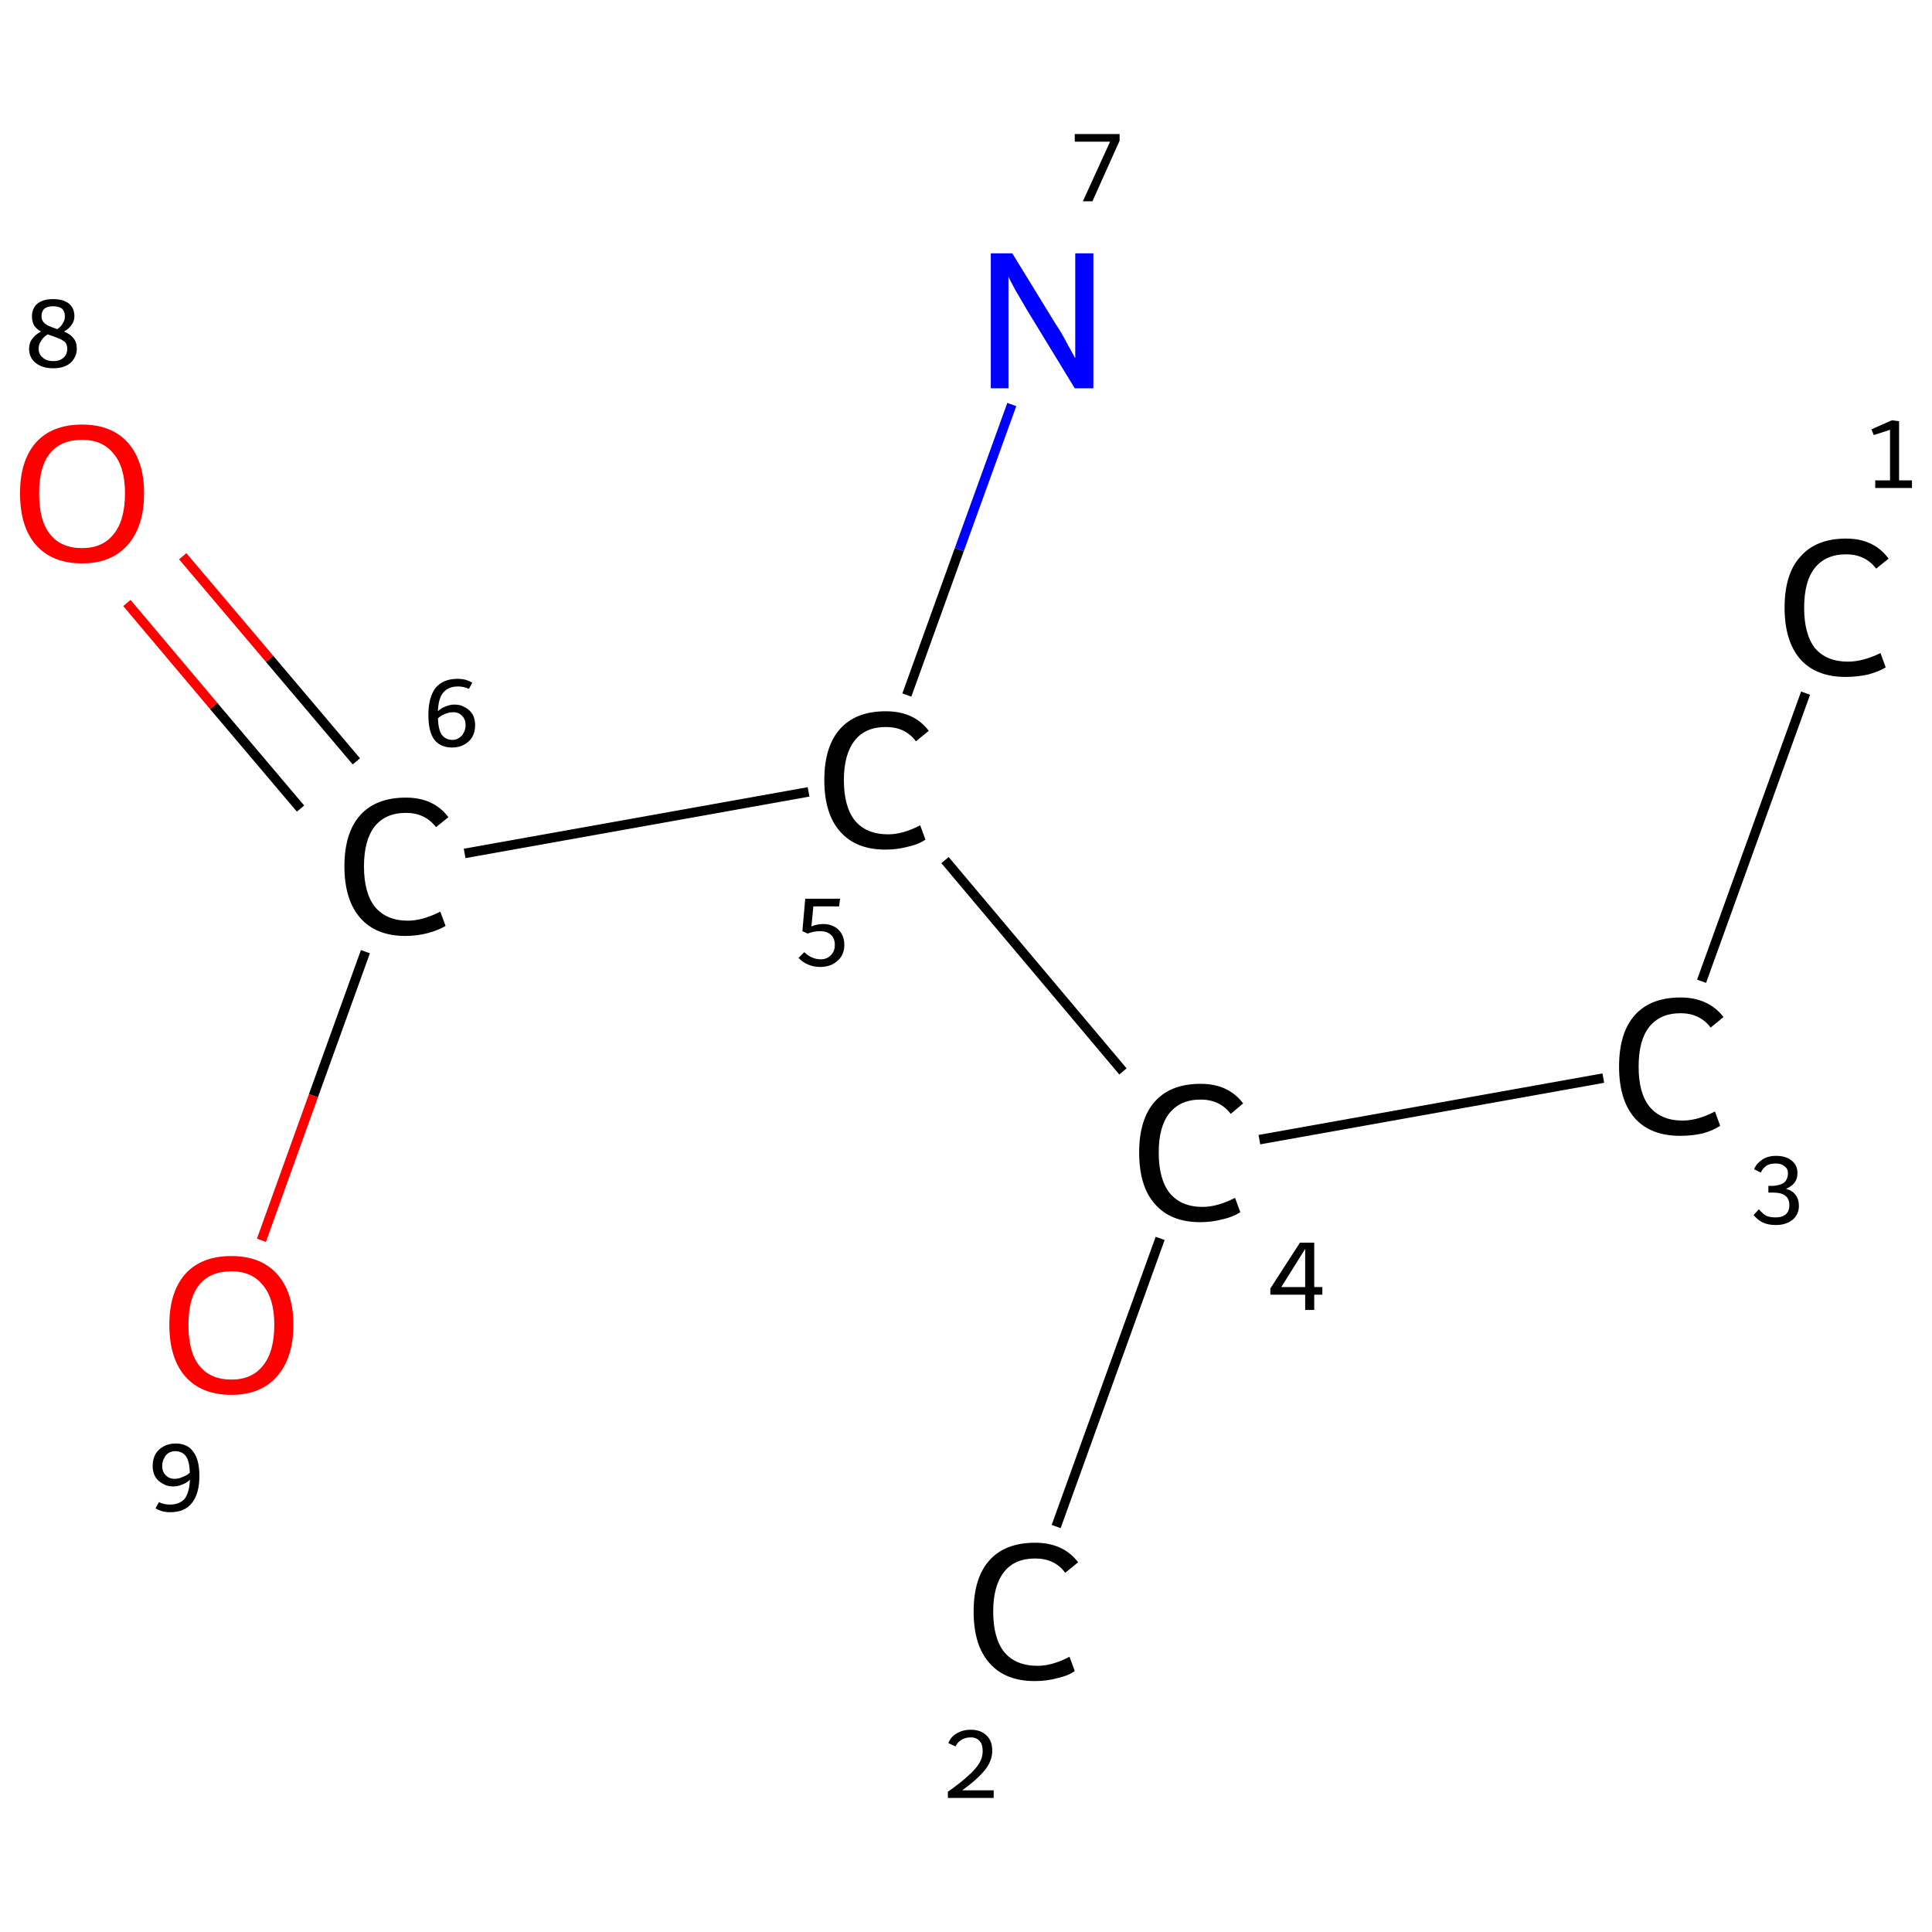 <?xml version='1.0' encoding='iso-8859-1'?>
<svg version='1.1' baseProfile='full'
              xmlns='http://www.w3.org/2000/svg'
                      xmlns:rdkit='http://www.rdkit.org/xml'
                      xmlns:xlink='http://www.w3.org/1999/xlink'
                  xml:space='preserve'
width='405px' height='405px' viewBox='0 0 405 405'>
<!-- END OF HEADER -->
<rect style='opacity:1.0;fill:#FFFFFF;stroke:none' width='405.0' height='405.0' x='0.0' y='0.0'> </rect>
<path class='bond-0 atom-0 atom-1' d='M 378.5,145.3 L 356.7,205.7' style='fill:none;fill-rule:evenodd;stroke:#000000;stroke-width:2.0px;stroke-linecap:butt;stroke-linejoin:miter;stroke-opacity:1' />
<path class='bond-1 atom-1 atom-2' d='M 336.1,226.0 L 264.0,238.9' style='fill:none;fill-rule:evenodd;stroke:#000000;stroke-width:2.0px;stroke-linecap:butt;stroke-linejoin:miter;stroke-opacity:1' />
<path class='bond-2 atom-2 atom-3' d='M 243.2,259.6 L 221.4,320.0' style='fill:none;fill-rule:evenodd;stroke:#000000;stroke-width:2.0px;stroke-linecap:butt;stroke-linejoin:miter;stroke-opacity:1' />
<path class='bond-3 atom-2 atom-4' d='M 235.4,224.6 L 198.1,180.3' style='fill:none;fill-rule:evenodd;stroke:#000000;stroke-width:2.0px;stroke-linecap:butt;stroke-linejoin:miter;stroke-opacity:1' />
<path class='bond-4 atom-4 atom-5' d='M 169.5,166.0 L 97.4,178.9' style='fill:none;fill-rule:evenodd;stroke:#000000;stroke-width:2.0px;stroke-linecap:butt;stroke-linejoin:miter;stroke-opacity:1' />
<path class='bond-5 atom-5 atom-6' d='M 74.7,159.6 L 56.5,138.1' style='fill:none;fill-rule:evenodd;stroke:#000000;stroke-width:2.0px;stroke-linecap:butt;stroke-linejoin:miter;stroke-opacity:1' />
<path class='bond-5 atom-5 atom-6' d='M 56.5,138.1 L 38.3,116.6' style='fill:none;fill-rule:evenodd;stroke:#FF0000;stroke-width:2.0px;stroke-linecap:butt;stroke-linejoin:miter;stroke-opacity:1' />
<path class='bond-5 atom-5 atom-6' d='M 63.0,169.5 L 44.8,148.0' style='fill:none;fill-rule:evenodd;stroke:#000000;stroke-width:2.0px;stroke-linecap:butt;stroke-linejoin:miter;stroke-opacity:1' />
<path class='bond-5 atom-5 atom-6' d='M 44.8,148.0 L 26.6,126.4' style='fill:none;fill-rule:evenodd;stroke:#FF0000;stroke-width:2.0px;stroke-linecap:butt;stroke-linejoin:miter;stroke-opacity:1' />
<path class='bond-6 atom-5 atom-7' d='M 76.6,199.5 L 65.7,229.7' style='fill:none;fill-rule:evenodd;stroke:#000000;stroke-width:2.0px;stroke-linecap:butt;stroke-linejoin:miter;stroke-opacity:1' />
<path class='bond-6 atom-5 atom-7' d='M 65.7,229.7 L 54.8,260.0' style='fill:none;fill-rule:evenodd;stroke:#FF0000;stroke-width:2.0px;stroke-linecap:butt;stroke-linejoin:miter;stroke-opacity:1' />
<path class='bond-7 atom-4 atom-8' d='M 190.1,145.7 L 201.1,115.2' style='fill:none;fill-rule:evenodd;stroke:#000000;stroke-width:2.0px;stroke-linecap:butt;stroke-linejoin:miter;stroke-opacity:1' />
<path class='bond-7 atom-4 atom-8' d='M 201.1,115.2 L 212.1,84.8' style='fill:none;fill-rule:evenodd;stroke:#0000FF;stroke-width:2.0px;stroke-linecap:butt;stroke-linejoin:miter;stroke-opacity:1' />
<path class='atom-0' d='M 374.1 127.4
Q 374.1 120.3, 377.4 116.7
Q 380.7 112.9, 387.0 112.9
Q 392.8 112.9, 395.9 117.1
L 393.3 119.2
Q 391.0 116.2, 387.0 116.2
Q 382.7 116.2, 380.4 119.1
Q 378.2 121.9, 378.2 127.4
Q 378.2 133.0, 380.5 135.9
Q 382.9 138.7, 387.4 138.7
Q 390.5 138.7, 394.2 136.9
L 395.3 139.9
Q 393.8 140.8, 391.6 141.4
Q 389.3 141.9, 386.9 141.9
Q 380.7 141.9, 377.4 138.2
Q 374.1 134.4, 374.1 127.4
' fill='#000000'/>
<path class='atom-1' d='M 339.4 223.6
Q 339.4 216.5, 342.7 212.8
Q 346.0 209.1, 352.3 209.1
Q 358.1 209.1, 361.3 213.2
L 358.6 215.4
Q 356.3 212.4, 352.3 212.4
Q 348.0 212.4, 345.7 215.3
Q 343.5 218.1, 343.5 223.6
Q 343.5 229.2, 345.8 232.0
Q 348.2 234.9, 352.7 234.9
Q 355.9 234.9, 359.5 233.0
L 360.6 236.0
Q 359.1 237.0, 356.9 237.6
Q 354.7 238.1, 352.2 238.1
Q 346.0 238.1, 342.7 234.4
Q 339.4 230.6, 339.4 223.6
' fill='#000000'/>
<path class='atom-2' d='M 238.8 241.6
Q 238.8 234.6, 242.1 230.9
Q 245.4 227.2, 251.7 227.2
Q 257.5 227.2, 260.6 231.3
L 258.0 233.5
Q 255.7 230.5, 251.7 230.5
Q 247.4 230.5, 245.1 233.4
Q 242.9 236.2, 242.9 241.6
Q 242.9 247.2, 245.2 250.1
Q 247.6 253.0, 252.1 253.0
Q 255.2 253.0, 258.9 251.1
L 260.0 254.1
Q 258.5 255.1, 256.3 255.6
Q 254.0 256.2, 251.6 256.2
Q 245.4 256.2, 242.1 252.4
Q 238.8 248.7, 238.8 241.6
' fill='#000000'/>
<path class='atom-3' d='M 204.1 337.8
Q 204.1 330.8, 207.4 327.1
Q 210.7 323.4, 217.0 323.4
Q 222.9 323.4, 226.0 327.5
L 223.3 329.7
Q 221.1 326.7, 217.0 326.7
Q 212.7 326.7, 210.5 329.5
Q 208.2 332.4, 208.2 337.8
Q 208.2 343.4, 210.5 346.3
Q 212.9 349.2, 217.5 349.2
Q 220.6 349.2, 224.2 347.3
L 225.3 350.3
Q 223.9 351.3, 221.6 351.8
Q 219.4 352.4, 216.9 352.4
Q 210.7 352.4, 207.4 348.6
Q 204.1 344.9, 204.1 337.8
' fill='#000000'/>
<path class='atom-4' d='M 172.8 163.5
Q 172.8 156.5, 176.1 152.8
Q 179.4 149.1, 185.7 149.1
Q 191.6 149.1, 194.7 153.2
L 192.0 155.4
Q 189.8 152.4, 185.7 152.4
Q 181.4 152.4, 179.2 155.2
Q 176.9 158.1, 176.9 163.5
Q 176.9 169.1, 179.2 172.0
Q 181.6 174.9, 186.2 174.9
Q 189.3 174.9, 192.9 173.0
L 194.0 176.0
Q 192.6 177.0, 190.3 177.5
Q 188.1 178.1, 185.6 178.1
Q 179.4 178.1, 176.1 174.3
Q 172.8 170.6, 172.8 163.5
' fill='#000000'/>
<path class='atom-5' d='M 72.2 181.6
Q 72.2 174.6, 75.5 170.9
Q 78.8 167.2, 85.1 167.2
Q 90.9 167.2, 94.0 171.3
L 91.4 173.4
Q 89.1 170.4, 85.1 170.4
Q 80.8 170.4, 78.5 173.3
Q 76.3 176.2, 76.3 181.6
Q 76.3 187.2, 78.6 190.1
Q 81.0 193.0, 85.5 193.0
Q 88.6 193.0, 92.3 191.1
L 93.4 194.1
Q 91.9 195.0, 89.7 195.6
Q 87.4 196.2, 85.0 196.2
Q 78.8 196.2, 75.5 192.4
Q 72.2 188.6, 72.2 181.6
' fill='#000000'/>
<path class='atom-6' d='M 4.2 103.4
Q 4.2 96.6, 7.5 92.8
Q 10.9 89.0, 17.2 89.0
Q 23.4 89.0, 26.8 92.8
Q 30.2 96.6, 30.2 103.4
Q 30.2 110.3, 26.8 114.2
Q 23.4 118.1, 17.2 118.1
Q 10.9 118.1, 7.5 114.2
Q 4.2 110.4, 4.2 103.4
M 17.2 114.9
Q 21.5 114.9, 23.8 112.0
Q 26.2 109.1, 26.2 103.4
Q 26.2 97.9, 23.8 95.1
Q 21.5 92.2, 17.2 92.2
Q 12.8 92.2, 10.5 95.0
Q 8.2 97.8, 8.2 103.4
Q 8.2 109.2, 10.5 112.0
Q 12.8 114.9, 17.2 114.9
' fill='#FF0000'/>
<path class='atom-7' d='M 35.5 277.7
Q 35.5 270.9, 38.8 267.1
Q 42.2 263.3, 48.5 263.3
Q 54.7 263.3, 58.1 267.1
Q 61.5 270.9, 61.5 277.7
Q 61.5 284.6, 58.1 288.5
Q 54.7 292.4, 48.5 292.4
Q 42.2 292.4, 38.8 288.5
Q 35.5 284.7, 35.5 277.7
M 48.5 289.2
Q 52.8 289.2, 55.1 286.3
Q 57.5 283.4, 57.5 277.7
Q 57.5 272.2, 55.1 269.4
Q 52.8 266.5, 48.5 266.5
Q 44.1 266.5, 41.8 269.3
Q 39.5 272.1, 39.5 277.7
Q 39.5 283.5, 41.8 286.3
Q 44.1 289.2, 48.5 289.2
' fill='#FF0000'/>
<path class='atom-8' d='M 212.2 53.1
L 221.4 68.1
Q 222.4 69.5, 223.8 72.2
Q 225.3 74.9, 225.4 75.1
L 225.4 53.1
L 229.2 53.1
L 229.2 81.4
L 225.3 81.4
L 215.3 65.0
Q 214.2 63.1, 212.9 60.9
Q 211.7 58.7, 211.4 58.0
L 211.4 81.4
L 207.7 81.4
L 207.7 53.1
L 212.2 53.1
' fill='#0000FF'/>
<path class='note' d='M 393.1 100.7
L 396.2 100.7
L 396.2 90.1
L 392.8 91.2
L 392.3 90.0
L 396.6 88.1
L 398.1 88.3
L 398.1 100.7
L 400.8 100.7
L 400.8 102.3
L 393.1 102.3
L 393.1 100.7
' fill='#000000'/>
<path class='note' d='M 374.4 249.2
Q 375.8 249.6, 376.4 250.5
Q 377.1 251.4, 377.1 252.8
Q 377.1 254.0, 376.5 254.9
Q 375.9 255.8, 374.8 256.3
Q 373.7 256.8, 372.3 256.8
Q 370.7 256.8, 369.6 256.3
Q 368.5 255.8, 367.6 254.7
L 368.7 253.5
Q 369.6 254.5, 370.3 254.9
Q 371.1 255.2, 372.3 255.2
Q 373.5 255.2, 374.3 254.6
Q 375.1 253.9, 375.1 252.7
Q 375.1 251.3, 374.3 250.7
Q 373.5 250.0, 371.7 250.0
L 370.7 250.0
L 370.7 248.6
L 371.6 248.6
Q 373.2 248.5, 374.0 247.9
Q 374.8 247.2, 374.8 245.9
Q 374.8 245.0, 374.1 244.5
Q 373.4 243.9, 372.3 243.9
Q 371.1 243.9, 370.4 244.3
Q 369.6 244.8, 369.1 245.8
L 367.7 245.1
Q 368.2 243.9, 369.4 243.1
Q 370.6 242.3, 372.3 242.3
Q 374.4 242.3, 375.6 243.3
Q 376.8 244.3, 376.8 245.9
Q 376.8 247.1, 376.2 247.9
Q 375.6 248.7, 374.4 249.2
' fill='#000000'/>
<path class='note' d='M 275.5 269.8
L 277.2 269.8
L 277.2 271.4
L 275.5 271.4
L 275.5 274.6
L 273.6 274.6
L 273.6 271.4
L 266.3 271.4
L 266.3 270.1
L 272.5 260.5
L 275.5 260.5
L 275.5 269.8
M 268.6 269.8
L 273.6 269.8
L 273.6 261.8
L 268.6 269.8
' fill='#000000'/>
<path class='note' d='M 198.8 365.4
Q 199.3 364.1, 200.5 363.4
Q 201.8 362.6, 203.5 362.6
Q 205.6 362.6, 206.8 363.8
Q 208.0 364.9, 208.0 367.0
Q 208.0 369.1, 206.5 371.0
Q 204.9 373.0, 201.7 375.3
L 208.3 375.3
L 208.3 376.9
L 198.7 376.9
L 198.7 375.6
Q 201.4 373.7, 202.9 372.3
Q 204.5 370.9, 205.3 369.6
Q 206.0 368.4, 206.0 367.1
Q 206.0 365.7, 205.4 365.0
Q 204.7 364.2, 203.5 364.2
Q 202.4 364.2, 201.6 364.7
Q 200.8 365.1, 200.3 366.1
L 198.8 365.4
' fill='#000000'/>
<path class='note' d='M 172.6 193.7
Q 173.8 193.7, 174.8 194.2
Q 175.8 194.7, 176.4 195.7
Q 177.0 196.7, 177.0 198.1
Q 177.0 199.5, 176.3 200.6
Q 175.6 201.6, 174.4 202.2
Q 173.3 202.7, 171.9 202.7
Q 170.6 202.7, 169.4 202.2
Q 168.2 201.7, 167.4 200.8
L 168.6 199.6
Q 169.3 200.3, 170.2 200.7
Q 171.1 201.1, 172.0 201.1
Q 173.3 201.1, 174.1 200.3
Q 175.0 199.5, 175.0 198.1
Q 175.0 196.6, 174.1 195.9
Q 173.3 195.2, 171.9 195.2
Q 170.6 195.2, 169.3 195.7
L 168.2 195.2
L 168.8 188.4
L 176.1 188.4
L 175.9 190.0
L 170.5 190.0
L 170.1 194.2
Q 171.3 193.7, 172.6 193.7
' fill='#000000'/>
<path class='note' d='M 95.3 147.7
Q 96.6 147.7, 97.5 148.3
Q 98.5 148.8, 99.1 149.8
Q 99.6 150.8, 99.6 152.0
Q 99.6 153.4, 99.0 154.5
Q 98.4 155.5, 97.3 156.1
Q 96.2 156.7, 94.8 156.7
Q 92.3 156.7, 91.0 155.0
Q 89.8 153.3, 89.8 149.9
Q 89.8 146.2, 91.3 144.2
Q 92.9 142.3, 95.9 142.3
Q 96.8 142.3, 97.6 142.5
Q 98.3 142.7, 99.0 143.1
L 98.3 144.4
Q 97.2 143.9, 96.0 143.9
Q 94.0 143.9, 92.9 145.2
Q 91.9 146.4, 91.8 149.1
Q 92.5 148.4, 93.4 148.1
Q 94.3 147.7, 95.3 147.7
M 94.9 155.1
Q 95.6 155.1, 96.2 154.7
Q 96.9 154.3, 97.2 153.6
Q 97.6 152.9, 97.6 152.0
Q 97.6 150.8, 96.9 150.1
Q 96.2 149.3, 95.0 149.3
Q 94.1 149.3, 93.2 149.7
Q 92.4 150.0, 91.8 150.6
Q 91.9 153.0, 92.6 154.0
Q 93.4 155.1, 94.9 155.1
' fill='#000000'/>
<path class='note' d='M 13.4 69.5
Q 14.7 70.0, 15.4 70.9
Q 16.1 71.7, 16.1 73.1
Q 16.1 74.3, 15.5 75.2
Q 14.9 76.2, 13.8 76.7
Q 12.7 77.2, 11.2 77.2
Q 8.9 77.2, 7.5 76.1
Q 6.1 75.0, 6.1 73.1
Q 6.1 71.9, 6.7 71.1
Q 7.3 70.2, 8.6 69.5
Q 7.7 69.0, 7.2 68.3
Q 6.7 67.5, 6.7 66.3
Q 6.7 64.6, 7.9 63.6
Q 9.1 62.7, 11.1 62.7
Q 13.2 62.7, 14.4 63.6
Q 15.6 64.6, 15.6 66.3
Q 15.6 67.3, 15.0 68.1
Q 14.5 68.9, 13.4 69.5
M 11.1 64.2
Q 10.0 64.2, 9.3 64.7
Q 8.7 65.3, 8.7 66.3
Q 8.7 67.0, 9.1 67.5
Q 9.5 68.0, 10.2 68.3
Q 10.8 68.6, 12.0 69.0
Q 12.9 68.4, 13.2 67.7
Q 13.6 67.1, 13.6 66.3
Q 13.6 65.3, 13.0 64.7
Q 12.3 64.2, 11.1 64.2
M 11.2 75.7
Q 12.5 75.7, 13.3 75.0
Q 14.1 74.3, 14.1 73.1
Q 14.1 72.3, 13.7 71.8
Q 13.3 71.4, 12.7 71.1
Q 12.0 70.8, 10.9 70.4
L 10.0 70.1
Q 9.0 70.7, 8.6 71.5
Q 8.1 72.2, 8.1 73.1
Q 8.1 74.3, 9.0 75.0
Q 9.8 75.7, 11.2 75.7
' fill='#000000'/>
<path class='note' d='M 36.8 302.6
Q 39.3 302.6, 40.5 304.3
Q 41.8 306.0, 41.8 309.4
Q 41.8 313.1, 40.2 315.1
Q 38.7 317.0, 35.7 317.0
Q 34.8 317.0, 34.0 316.8
Q 33.3 316.6, 32.6 316.2
L 33.3 314.9
Q 34.4 315.4, 35.6 315.4
Q 37.6 315.4, 38.7 314.2
Q 39.7 312.9, 39.8 310.2
Q 39.1 310.9, 38.2 311.2
Q 37.3 311.6, 36.3 311.6
Q 35.0 311.6, 34.1 311.0
Q 33.1 310.5, 32.5 309.5
Q 32.0 308.5, 32.0 307.3
Q 32.0 305.9, 32.6 304.8
Q 33.2 303.8, 34.3 303.2
Q 35.4 302.6, 36.8 302.6
M 34.0 307.3
Q 34.0 308.5, 34.7 309.2
Q 35.4 310.0, 36.6 310.0
Q 37.5 310.0, 38.3 309.6
Q 39.2 309.3, 39.8 308.7
Q 39.7 306.3, 39.0 305.3
Q 38.2 304.2, 36.7 304.2
Q 36.0 304.2, 35.3 304.6
Q 34.7 305.0, 34.4 305.7
Q 34.0 306.4, 34.0 307.3
' fill='#000000'/>
<path class='note' d='M 232.7 29.7
L 225.3 29.7
L 225.3 28.1
L 234.7 28.1
L 234.7 29.5
L 229.0 42.2
L 227.0 42.2
L 232.7 29.7
' fill='#000000'/>
</svg>
